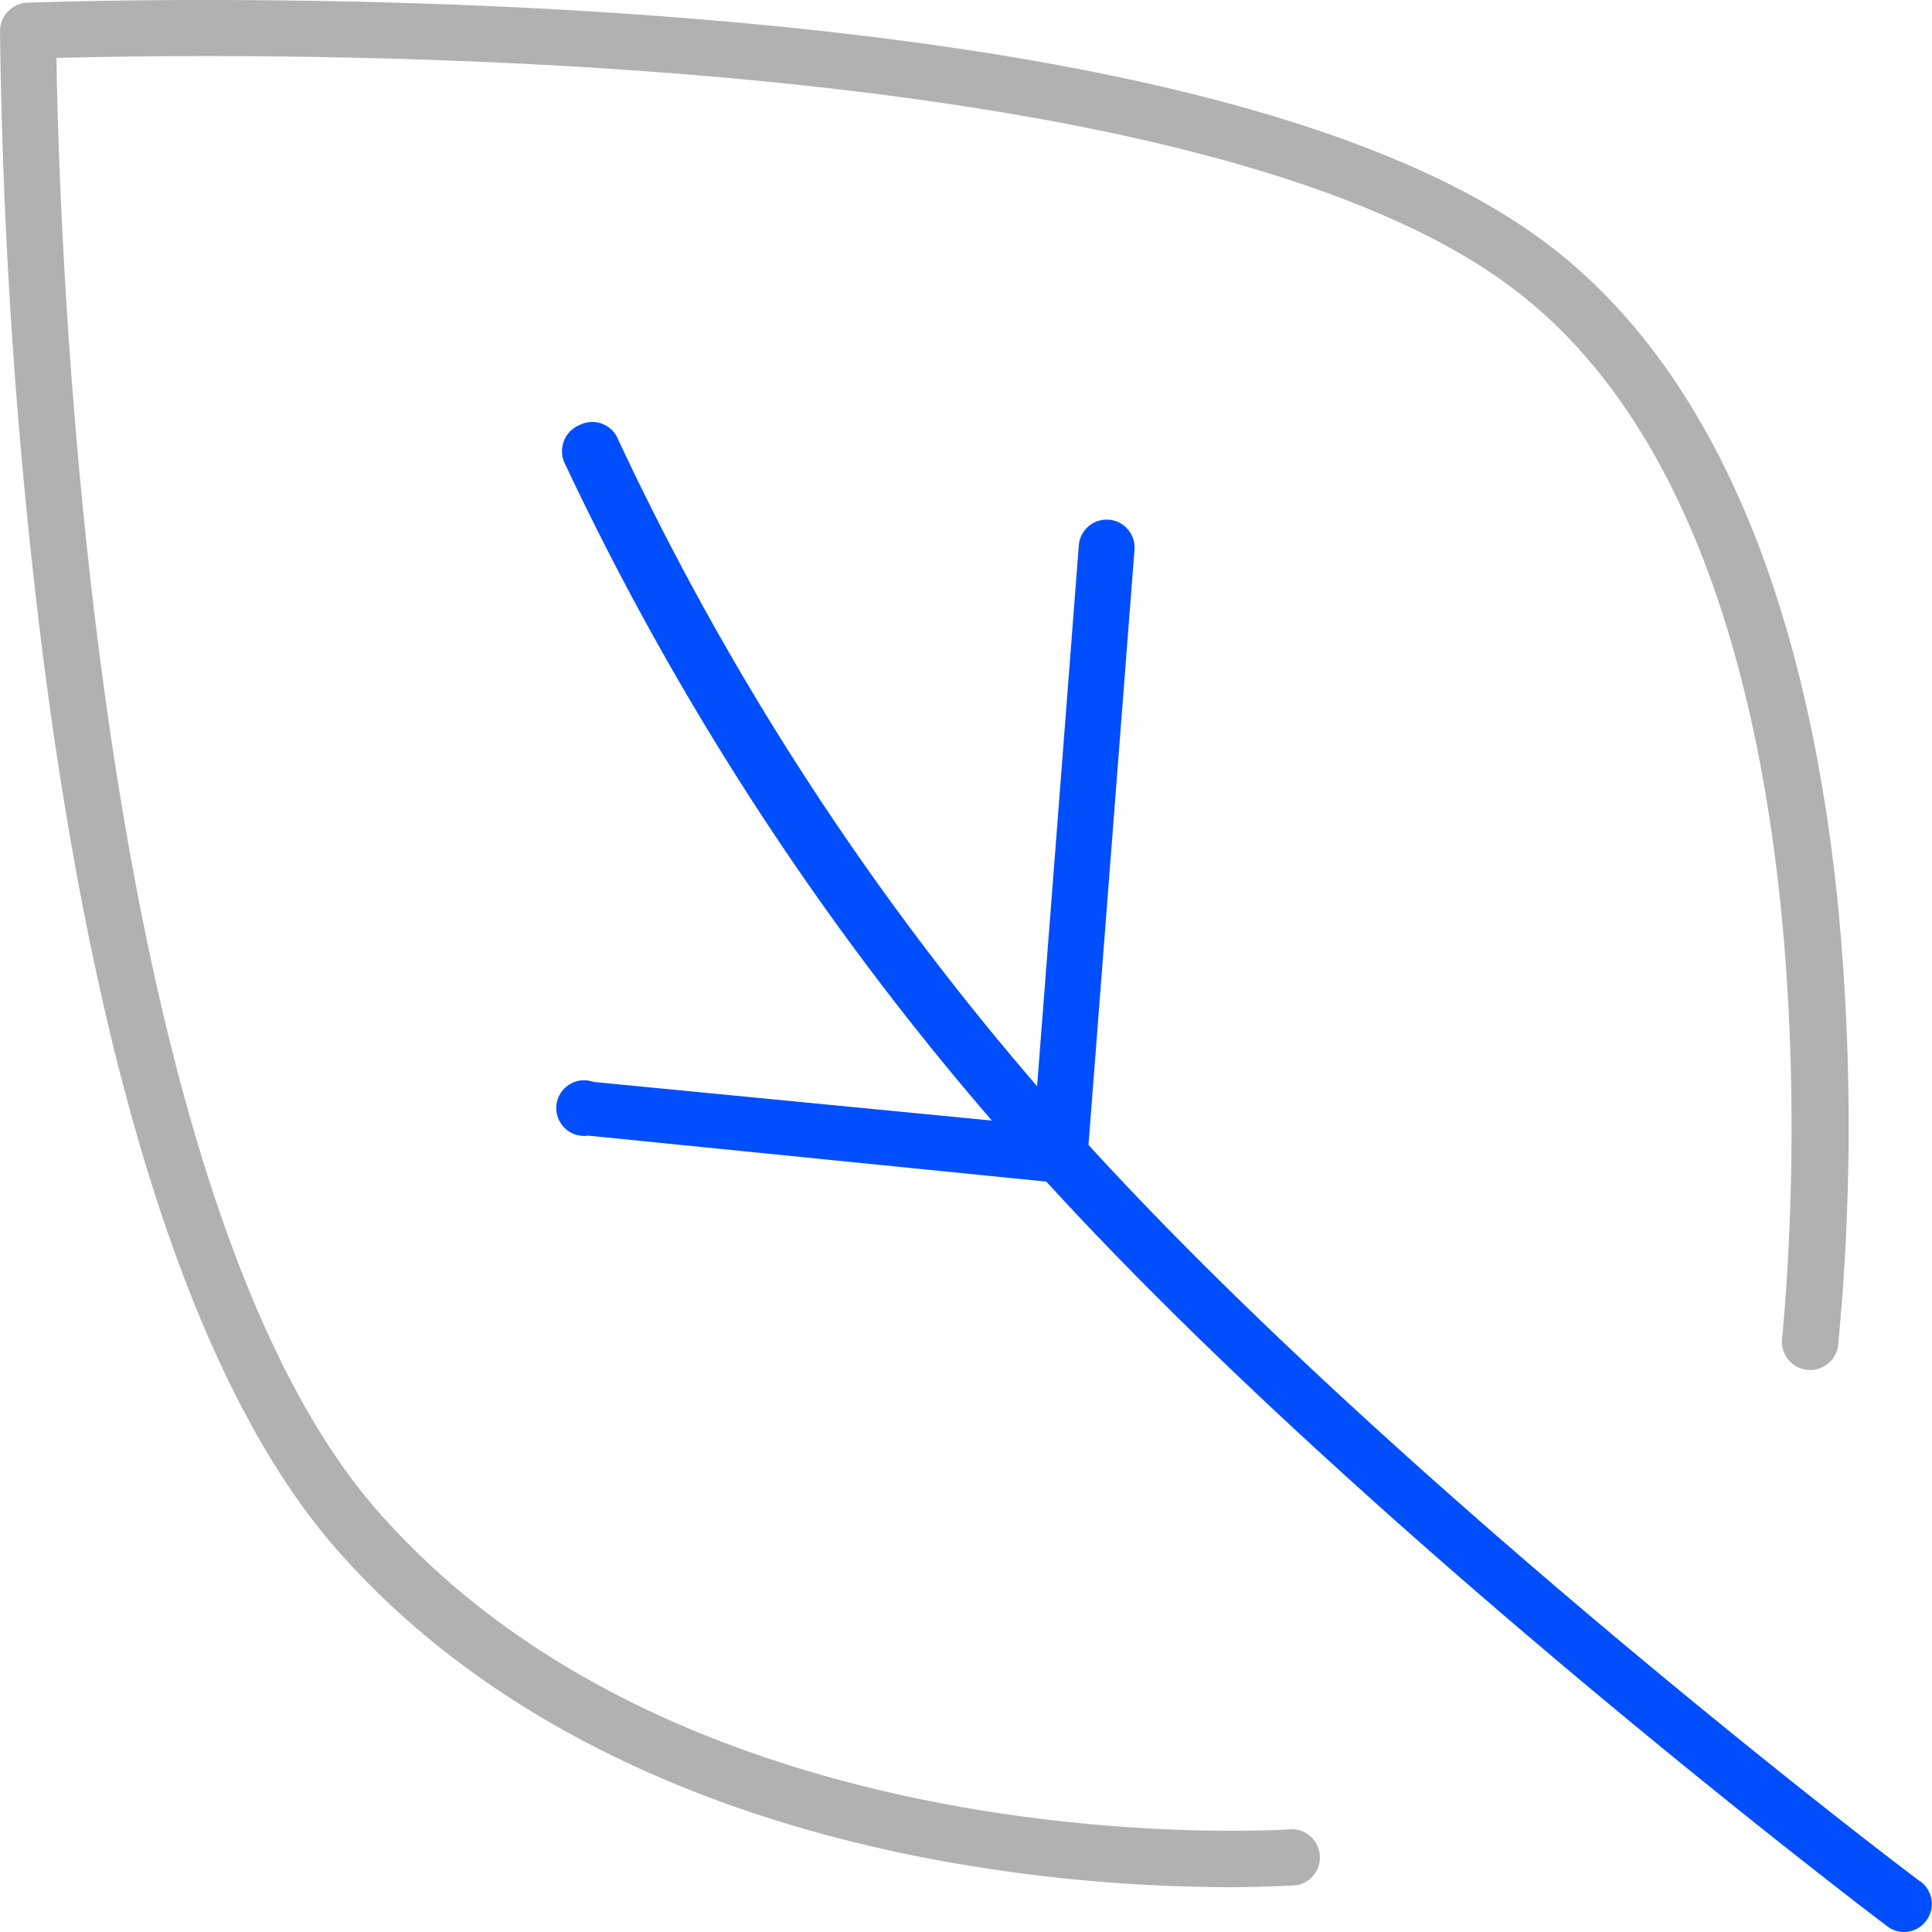<svg id="图层_1" data-name="图层 1" xmlns="http://www.w3.org/2000/svg" viewBox="0 0 50 50"><defs><style>.cls-1{fill:#b1b1b1;}.cls-1,.cls-2{fill-rule:evenodd;}.cls-2{fill:#004efe;}</style></defs><path class="cls-1" d="M46.76,35.45a.73.73,0,0,1-.64-.8c0-.2,2.27-20.28-7-27.21C30.56,1,5.94,1.38,1.46,1.5,1.53,6,2.27,30.55,9.77,39.1c8.15,9.31,23.52,8.25,23.67,8.24a.73.73,0,0,1,.11,1.45c-.06,0-.71.05-1.78.05a42.32,42.32,0,0,1-7.35-.67c-6.72-1.22-12.16-4-15.74-8.11s-6.18-12-7.61-23.42A143.3,143.3,0,0,1,0,.8.74.74,0,0,1,.7.07c.07,0,7.42-.29,15.86.31C28,1.19,35.86,3.18,40,6.28s6.74,8.92,7.57,17.17a59.31,59.31,0,0,1,0,11.37A.73.73,0,0,1,46.76,35.45Z"/><path class="cls-2" d="M49.85,49.71a.72.72,0,0,1-.58.29.7.7,0,0,1-.43-.15c-.14-.1-13.51-10.23-21.76-19.27L15.22,29.39A.72.72,0,1,1,15.36,28l10.31,1A74.61,74.61,0,0,1,14.62,12,.73.73,0,0,1,15,11a.72.72,0,0,1,1,.38A72.72,72.72,0,0,0,26.84,28.11l1.08-14a.72.72,0,1,1,1.44.12L28.17,29.63c8.16,8.94,21.41,19,21.54,19.07A.72.72,0,0,1,49.85,49.71Z"/></svg>